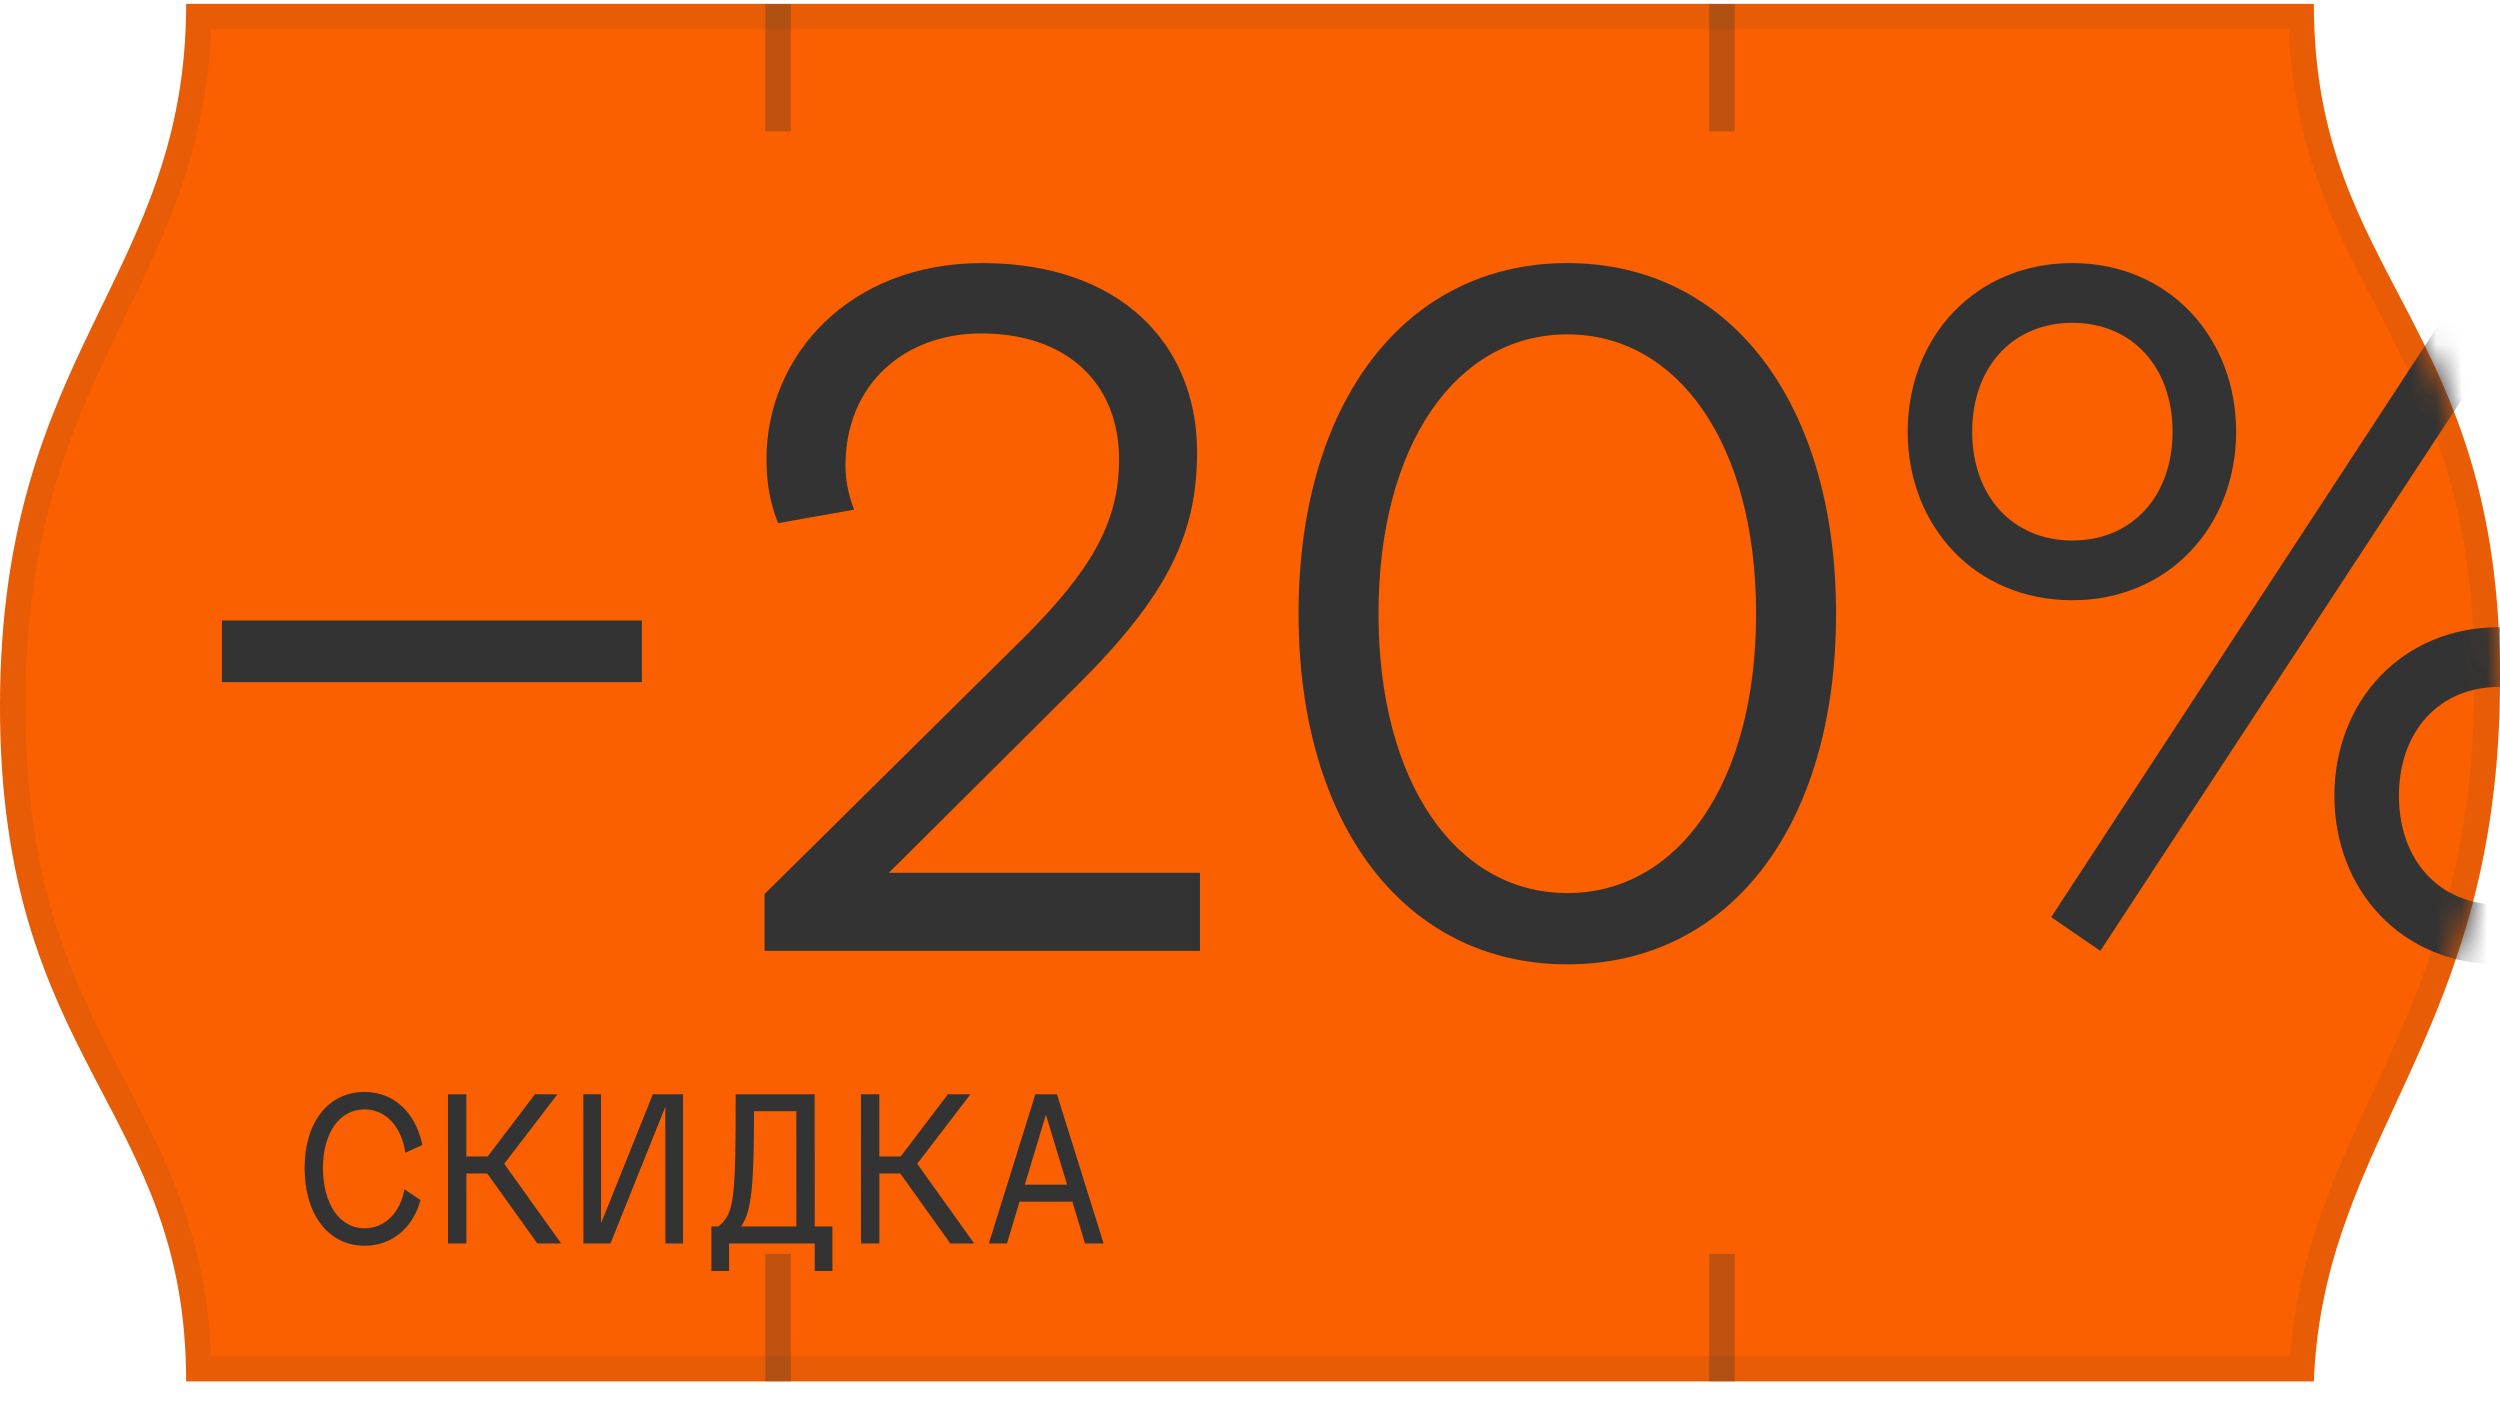 <?xml version="1.0" encoding="UTF-8"?> <svg xmlns="http://www.w3.org/2000/svg" width="98" height="55" viewBox="0 0 98 55" fill="none"> <path d="M7.298 0.152H90.702C90.702 10.952 98 12.572 98 26.612C98 40.652 91.079 44.423 90.702 54.152H7.298C7.298 43.352 0 41.732 0 27.692C0 13.652 7.298 10.952 7.298 0.152Z" fill="#FB6000"></path> <path d="M7.793 0.652H90.207C90.309 5.529 91.902 8.569 93.546 11.707C93.667 11.937 93.787 12.167 93.907 12.398C95.712 15.87 97.5 19.703 97.5 26.612C97.5 33.533 95.799 37.912 94.037 41.792C93.838 42.231 93.637 42.666 93.437 43.098C91.928 46.356 90.484 49.476 90.227 53.652H7.793C7.69 48.776 6.098 45.736 4.454 42.598C4.333 42.368 4.213 42.138 4.093 41.907C2.288 38.434 0.5 34.601 0.5 27.692C0.5 20.78 2.29 16.674 4.099 12.925C4.22 12.675 4.341 12.427 4.461 12.179C6.103 8.802 7.691 5.537 7.793 0.652Z" stroke="#333333" stroke-opacity="0.1"></path> <path fill-rule="evenodd" clip-rule="evenodd" d="M30 0.152H31V5.152H30V0.152ZM68 0.152H67V5.152H68V0.152ZM68 49.152H67V54.152H68V49.152ZM31 49.152H30V54.152H31V49.152Z" fill="#333333" fill-opacity="0.3"></path> <mask id="mask0_3046_60986" style="mask-type:alpha" maskUnits="userSpaceOnUse" x="0" y="0" width="98" height="55"> <path d="M7.298 0.152H90.702C90.702 10.952 98 12.572 98 26.612C98 40.652 91.079 44.423 90.702 54.152H7.298C7.298 43.352 0 41.732 0 27.692C0 13.652 7.298 10.952 7.298 0.152Z" fill="#EB4375"></path> <path d="M7.793 0.652H90.207C90.309 5.529 91.902 8.569 93.546 11.707C93.667 11.937 93.787 12.167 93.907 12.398C95.712 15.87 97.5 19.703 97.5 26.612C97.5 33.533 95.799 37.912 94.037 41.792C93.838 42.231 93.637 42.666 93.437 43.098C91.928 46.356 90.484 49.476 90.227 53.652H7.793C7.69 48.776 6.098 45.736 4.454 42.598C4.333 42.368 4.213 42.138 4.093 41.907C2.288 38.434 0.5 34.601 0.5 27.692C0.5 20.78 2.29 16.674 4.099 12.925C4.22 12.675 4.341 12.427 4.461 12.179C6.103 8.802 7.691 5.537 7.793 0.652Z" stroke="#333333" stroke-opacity="0.1"></path> </mask> <g mask="url(#mask0_3046_60986)"> <path d="M8.699 26.739H25.162V24.322H8.699V26.739ZM29.971 37.273H47.039V34.215H34.842L42.168 26.927C45.83 23.302 46.925 20.886 46.925 17.714C46.925 13.485 43.905 10.313 38.505 10.313C33.219 10.313 30.047 14.014 30.047 17.979C30.047 18.885 30.16 19.64 30.5 20.508L33.483 19.98C33.294 19.489 33.143 18.922 33.143 18.243C33.143 15.071 35.447 13.07 38.467 13.07C41.79 13.07 43.867 14.995 43.867 18.016C43.867 20.508 42.734 22.396 40.129 25.002L29.971 35.046V37.273ZM61.438 37.802C67.82 37.802 71.973 32.365 71.973 24.058C71.973 15.751 67.782 10.313 61.438 10.313C55.095 10.313 50.903 15.751 50.903 24.058C50.903 32.365 55.095 37.802 61.438 37.802ZM61.438 35.008C57.096 35.008 54.037 30.703 54.037 24.058C54.037 17.412 57.096 13.107 61.438 13.107C65.781 13.107 68.839 17.412 68.839 24.058C68.839 30.703 65.781 35.008 61.438 35.008ZM81.237 23.529C85.013 23.529 87.656 20.622 87.656 16.921C87.656 13.221 85.013 10.313 81.237 10.313C77.424 10.313 74.781 13.221 74.781 16.921C74.781 20.622 77.424 23.529 81.237 23.529ZM82.332 37.273L98.795 12.164L96.832 10.842L80.407 35.952L82.332 37.273ZM81.237 21.188C78.896 21.188 77.31 19.451 77.31 16.921C77.31 14.391 78.896 12.654 81.237 12.654C83.578 12.654 85.164 14.391 85.164 16.921C85.164 19.451 83.578 21.188 81.237 21.188ZM97.965 37.802C101.778 37.802 104.422 34.895 104.422 31.194C104.422 27.494 101.778 24.586 97.965 24.586C94.151 24.586 91.508 27.494 91.508 31.194C91.508 34.895 94.151 37.802 97.965 37.802ZM97.965 35.461C95.624 35.461 94.038 33.724 94.038 31.194C94.038 28.664 95.624 26.927 97.965 26.927C100.306 26.927 101.892 28.664 101.892 31.194C101.892 33.724 100.306 35.461 97.965 35.461Z" fill="#333333"></path> </g> <path d="M16.556 44.883C16.295 43.605 15.431 42.804 14.287 42.804C12.874 42.804 11.939 43.992 11.94 45.783C11.94 47.61 12.877 48.834 14.29 48.834C15.352 48.834 16.179 48.15 16.485 47.043L15.855 46.62C15.684 47.556 15.072 48.15 14.289 48.15C13.317 48.15 12.66 47.196 12.66 45.783C12.659 44.406 13.316 43.488 14.288 43.488C15.107 43.488 15.737 44.145 15.89 45.189L16.556 44.883ZM21.063 48.744H21.999L19.766 45.621L21.853 42.894H20.971L19.118 45.333H18.281L18.28 42.894H17.56L17.562 48.744H18.282L18.281 45.999H19.1L21.063 48.744ZM26.082 48.744H26.775L26.773 42.894H25.593L23.561 47.952L23.559 42.894H22.866L22.869 48.744H23.931L26.08 43.389L26.082 48.744ZM28.839 42.894C28.84 47.07 28.778 47.583 28.157 48.078H27.887L27.887 49.824H28.58L28.58 48.744H31.937L31.937 49.824H32.63L32.63 48.078H31.937L31.935 42.894H28.839ZM29.048 48.078C29.48 47.475 29.551 46.395 29.559 43.56H31.215L31.217 48.078H29.048ZM37.252 48.744H38.188L35.955 45.621L38.042 42.894H37.16L35.307 45.333H34.47L34.469 42.894H33.749L33.752 48.744H34.471L34.471 45.999H35.29L37.252 48.744ZM38.761 48.744H39.472L39.966 47.106H42.036L42.532 48.744H43.261L41.432 42.894H40.586L38.761 48.744ZM40.173 46.44L41 43.695L41.829 46.44H40.173Z" fill="#333333"></path> </svg> 